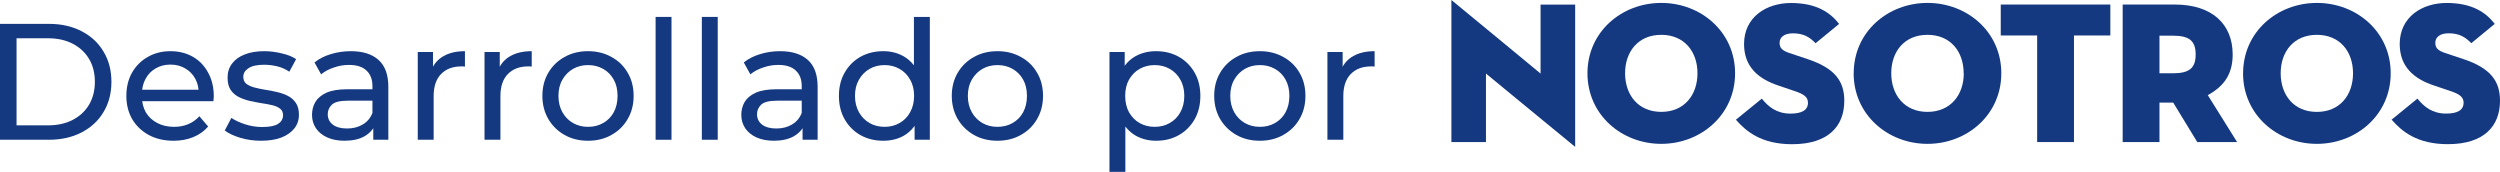 <svg width="174" height="12" viewBox="0 0 174 12" fill="none" xmlns="http://www.w3.org/2000/svg">
<path d="M110.487 5.099C110.487 2.215 112.867 0.203 115.625 0.203C118.382 0.203 120.762 2.217 120.762 5.101C120.762 7.985 118.383 10.012 115.625 10.012C112.866 10.012 110.487 7.99 110.487 5.099ZM118.144 5.099C118.144 3.593 117.229 2.424 115.625 2.424C114.021 2.424 113.106 3.593 113.106 5.099C113.106 6.605 114.016 7.786 115.625 7.786C117.234 7.786 118.144 6.605 118.144 5.099Z" fill="#143981"/>
<path d="M120.818 8.333L122.623 6.865C123.087 7.443 123.665 7.907 124.62 7.907C125.381 7.907 125.834 7.683 125.834 7.147C125.834 6.742 125.524 6.54 124.89 6.332L123.765 5.95C122.371 5.485 121.386 4.643 121.386 3.065C121.386 1.179 122.948 0.209 124.651 0.209C126.441 0.209 127.395 0.881 128.001 1.664L126.365 3.008C125.971 2.604 125.549 2.32 124.788 2.32C124.169 2.32 123.859 2.601 123.859 2.98C123.859 3.359 124.07 3.529 124.535 3.688L125.801 4.112C127.715 4.744 128.363 5.659 128.363 7.01C128.363 8.77 127.265 10.037 124.733 10.037C122.579 10.037 121.534 9.143 120.821 8.337" fill="#143981"/>
<path d="M166.454 8.33L168.254 6.863C168.717 7.441 169.297 7.905 170.252 7.905C171.014 7.905 171.466 7.68 171.466 7.145C171.466 6.741 171.163 6.538 170.525 6.329L169.398 5.948C168.004 5.485 167.02 4.64 167.02 3.064C167.02 1.178 168.582 0.206 170.285 0.206C172.075 0.206 173.029 0.879 173.634 1.662L172.002 3.006C171.608 2.602 171.186 2.317 170.424 2.317C169.807 2.317 169.497 2.599 169.497 2.978C169.497 3.357 169.708 3.528 170.174 3.686L171.439 4.108C173.354 4.741 174 5.656 174 7.008C174 8.766 172.903 10.034 170.371 10.034C168.217 10.034 167.172 9.14 166.458 8.333" fill="#143981"/>
<path d="M129.018 5.101C129.018 2.215 131.395 0.203 134.155 0.203C136.915 0.203 139.291 2.215 139.291 5.101C139.291 7.987 136.913 10.012 134.151 10.012C131.389 10.012 129.014 7.983 129.014 5.099M136.67 5.099C136.67 3.593 135.76 2.424 134.151 2.424C132.542 2.424 131.631 3.593 131.631 5.099C131.631 6.605 132.549 7.787 134.151 7.787C135.753 7.787 136.679 6.607 136.679 5.101" fill="#143981"/>
<path d="M141.786 2.469H139.252V0.316H146.88V2.469H144.348V9.887H141.786V2.469Z" fill="#143981"/>
<path d="M156.12 5.101C156.12 2.215 158.498 0.203 161.258 0.203C164.018 0.203 166.393 2.215 166.393 5.101C166.393 7.987 164.016 10.012 161.254 10.012C158.492 10.012 156.116 7.983 156.116 5.099M163.771 5.099C163.771 3.593 162.861 2.424 161.254 2.424C159.647 2.424 158.735 3.593 158.735 5.099C158.735 6.605 159.645 7.788 161.254 7.788C162.863 7.788 163.771 6.605 163.771 5.099Z" fill="#143981"/>
<path d="M155.702 9.887H152.93L151.256 7.142H150.299V9.887H147.738V0.316H151.369C153.944 0.316 155.394 1.666 155.394 3.792C155.394 5.171 154.787 6.002 153.663 6.623L155.702 9.887ZM151.242 5.101C152.397 5.101 152.818 4.721 152.818 3.792C152.818 2.862 152.397 2.483 151.242 2.483H150.299V5.101H151.242Z" fill="#143981"/>
<path d="M103.423 5.119V9.89H101.017V0C104.072 2.51 107.223 5.12 107.223 5.12V0.318H109.631V10.222C109.382 10.027 103.423 5.119 103.423 5.119Z" fill="#143981"/>
<path d="M0 9.727V1.661H3.399C4.26 1.661 5.017 1.83 5.67 2.168C6.33 2.506 6.841 2.978 7.202 3.585C7.571 4.192 7.755 4.895 7.755 5.694C7.755 6.493 7.571 7.196 7.202 7.803C6.841 8.41 6.33 8.882 5.67 9.22C5.017 9.558 4.26 9.727 3.399 9.727H0ZM1.152 8.725H3.33C3.999 8.725 4.575 8.598 5.059 8.344C5.551 8.091 5.931 7.737 6.2 7.284C6.469 6.823 6.603 6.293 6.603 5.694C6.603 5.087 6.469 4.557 6.2 4.104C5.931 3.65 5.551 3.297 5.059 3.043C4.575 2.79 3.999 2.663 3.33 2.663H1.152V8.725Z" fill="#143981"/>
<path d="M12.079 9.796C11.426 9.796 10.85 9.662 10.35 9.393C9.859 9.124 9.474 8.755 9.198 8.287C8.929 7.818 8.795 7.28 8.795 6.673C8.795 6.066 8.925 5.529 9.186 5.06C9.455 4.591 9.82 4.226 10.281 3.965C10.75 3.696 11.276 3.562 11.86 3.562C12.451 3.562 12.974 3.693 13.427 3.954C13.88 4.215 14.234 4.584 14.487 5.06C14.748 5.529 14.879 6.078 14.879 6.708C14.879 6.754 14.875 6.808 14.867 6.869C14.867 6.931 14.864 6.988 14.856 7.042H9.659V6.247H14.28L13.83 6.524C13.838 6.132 13.757 5.782 13.588 5.475C13.419 5.168 13.185 4.929 12.886 4.76C12.594 4.584 12.252 4.495 11.86 4.495C11.476 4.495 11.134 4.584 10.834 4.76C10.535 4.929 10.3 5.171 10.131 5.486C9.962 5.794 9.878 6.147 9.878 6.547V6.731C9.878 7.138 9.97 7.503 10.154 7.826C10.346 8.141 10.611 8.387 10.95 8.563C11.287 8.74 11.675 8.828 12.113 8.828C12.475 8.828 12.801 8.767 13.093 8.644C13.393 8.521 13.654 8.337 13.877 8.091L14.487 8.805C14.211 9.128 13.865 9.374 13.45 9.543C13.043 9.712 12.586 9.796 12.079 9.796Z" fill="#143981"/>
<path d="M18.167 9.796C17.66 9.796 17.176 9.727 16.715 9.589C16.262 9.451 15.904 9.282 15.643 9.082L16.104 8.206C16.365 8.383 16.688 8.532 17.072 8.655C17.456 8.778 17.848 8.84 18.247 8.84C18.762 8.84 19.131 8.767 19.354 8.621C19.584 8.475 19.7 8.271 19.7 8.01C19.7 7.818 19.63 7.668 19.492 7.561C19.354 7.453 19.169 7.372 18.939 7.319C18.716 7.265 18.466 7.219 18.19 7.18C17.913 7.134 17.637 7.08 17.36 7.019C17.084 6.95 16.83 6.858 16.6 6.742C16.369 6.62 16.185 6.454 16.047 6.247C15.908 6.032 15.839 5.748 15.839 5.394C15.839 5.025 15.943 4.703 16.15 4.426C16.358 4.15 16.649 3.938 17.026 3.792C17.41 3.639 17.863 3.562 18.386 3.562C18.785 3.562 19.189 3.612 19.596 3.712C20.011 3.804 20.349 3.938 20.61 4.115L20.137 4.991C19.861 4.806 19.573 4.68 19.273 4.611C18.974 4.541 18.674 4.507 18.374 4.507C17.89 4.507 17.529 4.588 17.291 4.749C17.053 4.903 16.934 5.102 16.934 5.348C16.934 5.556 17.003 5.717 17.141 5.832C17.287 5.94 17.472 6.024 17.694 6.086C17.925 6.147 18.178 6.201 18.455 6.247C18.732 6.285 19.008 6.339 19.285 6.408C19.561 6.47 19.811 6.558 20.034 6.673C20.264 6.789 20.448 6.95 20.587 7.157C20.733 7.365 20.806 7.641 20.806 7.987C20.806 8.356 20.698 8.675 20.483 8.943C20.268 9.212 19.965 9.424 19.573 9.577C19.181 9.723 18.712 9.796 18.167 9.796Z" fill="#143981"/>
<path d="M25.98 9.727V8.436L25.922 8.194V5.993C25.922 5.525 25.784 5.164 25.507 4.91C25.238 4.649 24.831 4.518 24.286 4.518C23.925 4.518 23.571 4.58 23.226 4.703C22.88 4.818 22.588 4.975 22.35 5.175L21.889 4.346C22.204 4.092 22.58 3.9 23.018 3.769C23.464 3.631 23.928 3.562 24.412 3.562C25.25 3.562 25.895 3.765 26.348 4.173C26.802 4.58 27.028 5.202 27.028 6.04V9.727H25.98ZM23.974 9.796C23.521 9.796 23.122 9.719 22.776 9.566C22.438 9.412 22.177 9.201 21.992 8.932C21.808 8.655 21.716 8.344 21.716 7.999C21.716 7.668 21.793 7.369 21.946 7.1C22.108 6.831 22.365 6.616 22.718 6.454C23.079 6.293 23.564 6.212 24.17 6.212H26.106V7.008H24.216C23.663 7.008 23.291 7.1 23.099 7.284C22.907 7.468 22.811 7.691 22.811 7.952C22.811 8.252 22.93 8.494 23.168 8.678C23.406 8.855 23.736 8.943 24.159 8.943C24.574 8.943 24.935 8.851 25.242 8.667C25.557 8.483 25.784 8.214 25.922 7.86L26.141 8.621C25.995 8.982 25.738 9.27 25.369 9.485C25 9.693 24.535 9.796 23.974 9.796Z" fill="#143981"/>
<path d="M29.076 9.727V3.62H30.136V5.279L30.032 4.864C30.201 4.442 30.485 4.119 30.885 3.896C31.284 3.673 31.776 3.562 32.36 3.562V4.634C32.314 4.626 32.268 4.622 32.221 4.622C32.183 4.622 32.145 4.622 32.106 4.622C31.515 4.622 31.046 4.799 30.7 5.152C30.355 5.506 30.182 6.016 30.182 6.685V9.727H29.076Z" fill="#143981"/>
<path d="M33.723 9.727V3.62H34.783V5.279L34.68 4.864C34.849 4.442 35.133 4.119 35.532 3.896C35.932 3.673 36.424 3.562 37.008 3.562V4.634C36.961 4.626 36.915 4.622 36.869 4.622C36.831 4.622 36.792 4.622 36.754 4.622C36.163 4.622 35.694 4.799 35.348 5.152C35.002 5.506 34.83 6.016 34.83 6.685V9.727H33.723Z" fill="#143981"/>
<path d="M40.931 9.796C40.316 9.796 39.771 9.662 39.294 9.393C38.818 9.124 38.441 8.755 38.165 8.287C37.888 7.81 37.75 7.273 37.75 6.673C37.75 6.066 37.888 5.529 38.165 5.06C38.441 4.591 38.818 4.226 39.294 3.965C39.771 3.696 40.316 3.562 40.931 3.562C41.538 3.562 42.079 3.696 42.556 3.965C43.039 4.226 43.416 4.591 43.685 5.06C43.961 5.521 44.1 6.059 44.1 6.673C44.1 7.28 43.961 7.818 43.685 8.287C43.416 8.755 43.039 9.124 42.556 9.393C42.079 9.662 41.538 9.796 40.931 9.796ZM40.931 8.828C41.322 8.828 41.672 8.74 41.979 8.563C42.294 8.387 42.54 8.137 42.717 7.814C42.894 7.484 42.982 7.104 42.982 6.673C42.982 6.235 42.894 5.859 42.717 5.544C42.54 5.221 42.294 4.972 41.979 4.795C41.672 4.618 41.322 4.53 40.931 4.53C40.539 4.53 40.189 4.618 39.882 4.795C39.575 4.972 39.329 5.221 39.145 5.544C38.96 5.859 38.868 6.235 38.868 6.673C38.868 7.104 38.96 7.484 39.145 7.814C39.329 8.137 39.575 8.387 39.882 8.563C40.189 8.74 40.539 8.828 40.931 8.828Z" fill="#143981"/>
<path d="M45.63 9.727V1.177H46.736V9.727H45.63Z" fill="#143981"/>
<path d="M48.848 9.727V1.177H49.954V9.727H48.848Z" fill="#143981"/>
<path d="M55.858 9.727V8.436L55.8 8.194V5.993C55.8 5.525 55.662 5.164 55.386 4.91C55.117 4.649 54.709 4.518 54.164 4.518C53.803 4.518 53.45 4.58 53.104 4.703C52.758 4.818 52.466 4.975 52.228 5.175L51.767 4.346C52.082 4.092 52.459 3.9 52.896 3.769C53.342 3.631 53.807 3.562 54.291 3.562C55.128 3.562 55.773 3.765 56.227 4.173C56.68 4.58 56.907 5.202 56.907 6.04V9.727H55.858ZM53.853 9.796C53.4 9.796 53 9.719 52.654 9.566C52.316 9.412 52.055 9.201 51.871 8.932C51.686 8.655 51.594 8.344 51.594 7.999C51.594 7.668 51.671 7.369 51.825 7.1C51.986 6.831 52.243 6.616 52.597 6.454C52.958 6.293 53.442 6.212 54.049 6.212H55.985V7.008H54.095C53.542 7.008 53.169 7.1 52.977 7.284C52.785 7.468 52.689 7.691 52.689 7.952C52.689 8.252 52.808 8.494 53.046 8.678C53.284 8.855 53.615 8.943 54.037 8.943C54.452 8.943 54.813 8.851 55.12 8.667C55.435 8.483 55.662 8.214 55.8 7.86L56.019 8.621C55.873 8.982 55.616 9.27 55.247 9.485C54.878 9.693 54.414 9.796 53.853 9.796Z" fill="#143981"/>
<path d="M61.478 9.796C60.886 9.796 60.356 9.666 59.887 9.404C59.426 9.143 59.061 8.778 58.792 8.31C58.524 7.841 58.389 7.296 58.389 6.673C58.389 6.051 58.524 5.509 58.792 5.048C59.061 4.58 59.426 4.215 59.887 3.954C60.356 3.693 60.886 3.562 61.478 3.562C61.992 3.562 62.457 3.677 62.872 3.908C63.287 4.138 63.617 4.484 63.863 4.945C64.117 5.406 64.243 5.982 64.243 6.673C64.243 7.365 64.12 7.941 63.874 8.402C63.636 8.863 63.31 9.212 62.895 9.451C62.48 9.681 62.008 9.796 61.478 9.796ZM61.57 8.828C61.954 8.828 62.3 8.74 62.607 8.563C62.922 8.387 63.168 8.137 63.344 7.814C63.529 7.484 63.621 7.104 63.621 6.673C63.621 6.235 63.529 5.859 63.344 5.544C63.168 5.221 62.922 4.972 62.607 4.795C62.3 4.618 61.954 4.53 61.57 4.53C61.178 4.53 60.828 4.618 60.521 4.795C60.214 4.972 59.968 5.221 59.784 5.544C59.599 5.859 59.507 6.235 59.507 6.673C59.507 7.104 59.599 7.484 59.784 7.814C59.968 8.137 60.214 8.387 60.521 8.563C60.828 8.74 61.178 8.828 61.57 8.828ZM63.656 9.727V8.079L63.725 6.662L63.609 5.244V1.177H64.716V9.727H63.656Z" fill="#143981"/>
<path d="M69.425 9.796C68.81 9.796 68.265 9.662 67.788 9.393C67.312 9.124 66.936 8.755 66.659 8.287C66.382 7.81 66.244 7.273 66.244 6.673C66.244 6.066 66.382 5.529 66.659 5.06C66.936 4.591 67.312 4.226 67.788 3.965C68.265 3.696 68.81 3.562 69.425 3.562C70.032 3.562 70.573 3.696 71.05 3.965C71.534 4.226 71.91 4.591 72.179 5.06C72.456 5.521 72.594 6.059 72.594 6.673C72.594 7.28 72.456 7.818 72.179 8.287C71.91 8.755 71.534 9.124 71.05 9.393C70.573 9.662 70.032 9.796 69.425 9.796ZM69.425 8.828C69.817 8.828 70.166 8.74 70.473 8.563C70.788 8.387 71.034 8.137 71.211 7.814C71.388 7.484 71.476 7.104 71.476 6.673C71.476 6.235 71.388 5.859 71.211 5.544C71.034 5.221 70.788 4.972 70.473 4.795C70.166 4.618 69.817 4.53 69.425 4.53C69.033 4.53 68.683 4.618 68.376 4.795C68.069 4.972 67.823 5.221 67.639 5.544C67.454 5.859 67.362 6.235 67.362 6.673C67.362 7.104 67.454 7.484 67.639 7.814C67.823 8.137 68.069 8.387 68.376 8.563C68.683 8.74 69.033 8.828 69.425 8.828Z" fill="#143981"/>
<path d="M80.457 9.796C79.95 9.796 79.485 9.681 79.062 9.451C78.647 9.212 78.313 8.863 78.06 8.402C77.814 7.941 77.691 7.365 77.691 6.673C77.691 5.982 77.81 5.406 78.048 4.945C78.294 4.484 78.624 4.138 79.039 3.908C79.462 3.677 79.934 3.562 80.457 3.562C81.056 3.562 81.586 3.693 82.047 3.954C82.508 4.215 82.873 4.58 83.142 5.048C83.41 5.509 83.545 6.051 83.545 6.673C83.545 7.296 83.41 7.841 83.142 8.31C82.873 8.778 82.508 9.143 82.047 9.404C81.586 9.666 81.056 9.796 80.457 9.796ZM77.219 11.963V3.62H78.279V5.267L78.21 6.685L78.325 8.102V11.963H77.219ZM80.364 8.828C80.756 8.828 81.106 8.74 81.413 8.563C81.728 8.387 81.974 8.137 82.151 7.814C82.335 7.484 82.427 7.104 82.427 6.673C82.427 6.235 82.335 5.859 82.151 5.544C81.974 5.221 81.728 4.972 81.413 4.795C81.106 4.618 80.756 4.53 80.364 4.53C79.98 4.53 79.631 4.618 79.316 4.795C79.008 4.972 78.763 5.221 78.578 5.544C78.402 5.859 78.313 6.235 78.313 6.673C78.313 7.104 78.402 7.484 78.578 7.814C78.763 8.137 79.008 8.387 79.316 8.563C79.631 8.74 79.98 8.828 80.364 8.828Z" fill="#143981"/>
<path d="M87.689 9.796C87.075 9.796 86.529 9.662 86.053 9.393C85.577 9.124 85.2 8.755 84.924 8.287C84.647 7.81 84.509 7.273 84.509 6.673C84.509 6.066 84.647 5.529 84.924 5.06C85.2 4.591 85.577 4.226 86.053 3.965C86.529 3.696 87.075 3.562 87.689 3.562C88.296 3.562 88.838 3.696 89.314 3.965C89.798 4.226 90.175 4.591 90.444 5.06C90.72 5.521 90.858 6.059 90.858 6.673C90.858 7.28 90.72 7.818 90.444 8.287C90.175 8.755 89.798 9.124 89.314 9.393C88.838 9.662 88.296 9.796 87.689 9.796ZM87.689 8.828C88.081 8.828 88.431 8.74 88.738 8.563C89.053 8.387 89.299 8.137 89.475 7.814C89.652 7.484 89.741 7.104 89.741 6.673C89.741 6.235 89.652 5.859 89.475 5.544C89.299 5.221 89.053 4.972 88.738 4.795C88.431 4.618 88.081 4.53 87.689 4.53C87.298 4.53 86.948 4.618 86.641 4.795C86.333 4.972 86.088 5.221 85.903 5.544C85.719 5.859 85.627 6.235 85.627 6.673C85.627 7.104 85.719 7.484 85.903 7.814C86.088 8.137 86.333 8.387 86.641 8.563C86.948 8.74 87.298 8.828 87.689 8.828Z" fill="#143981"/>
<path d="M92.388 9.727V3.62H93.448V5.279L93.345 4.864C93.514 4.442 93.798 4.119 94.198 3.896C94.597 3.673 95.089 3.562 95.673 3.562V4.634C95.626 4.626 95.58 4.622 95.534 4.622C95.496 4.622 95.457 4.622 95.419 4.622C94.828 4.622 94.359 4.799 94.013 5.152C93.668 5.506 93.495 6.016 93.495 6.685V9.727H92.388Z" fill="#143981"/>
</svg>
